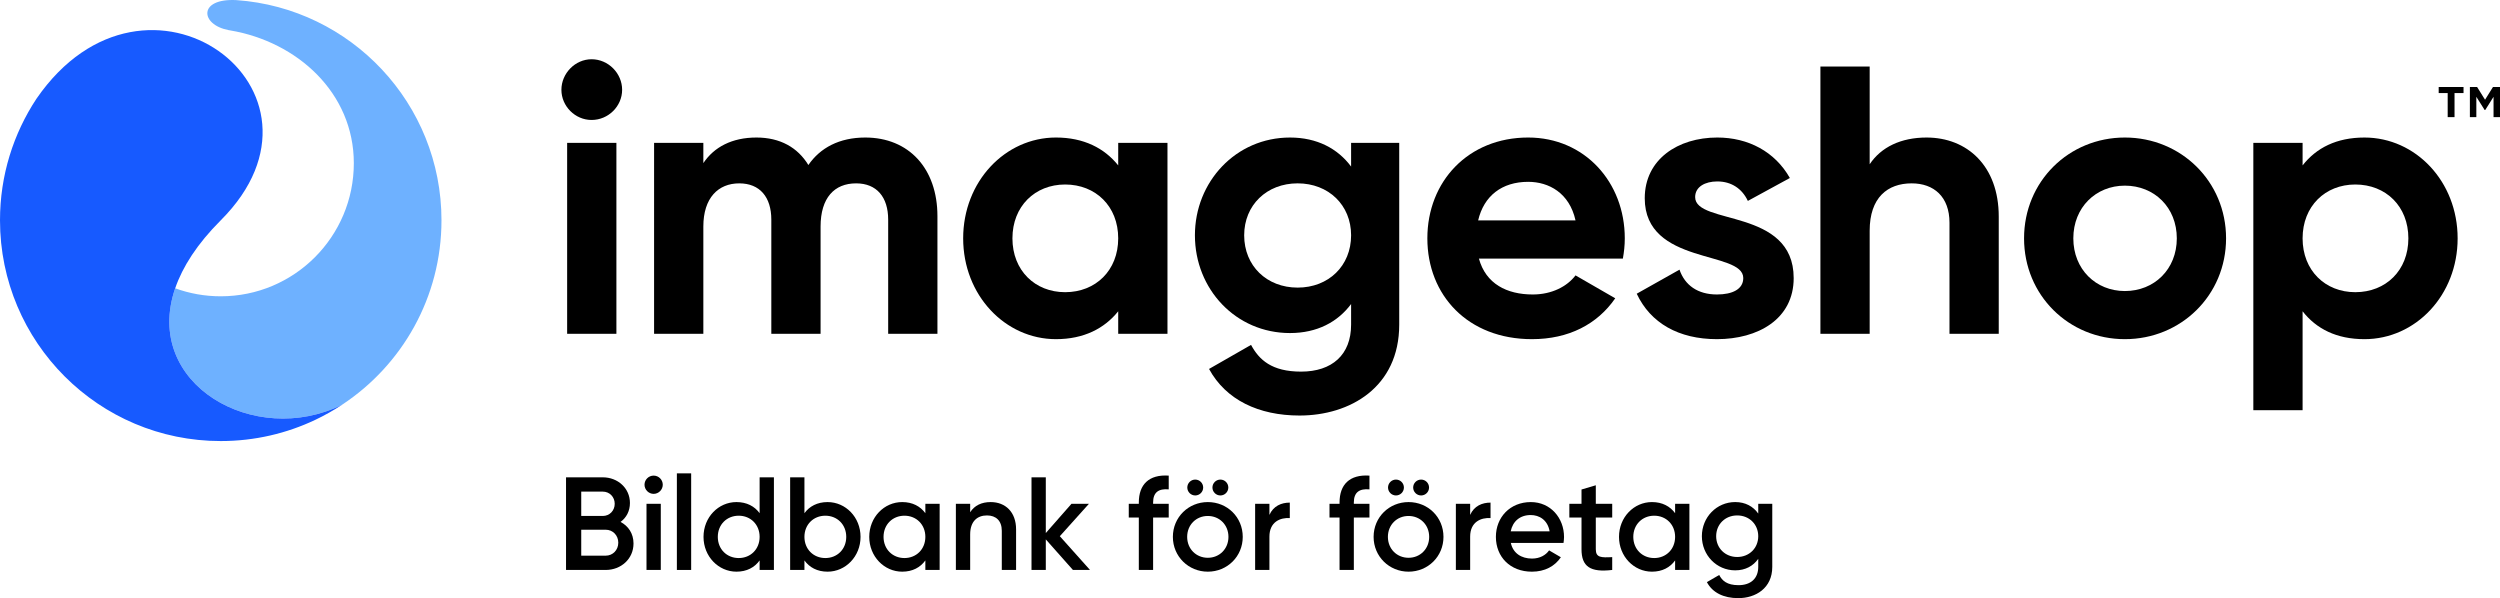 <svg xmlns="http://www.w3.org/2000/svg" xmlns:xlink="http://www.w3.org/1999/xlink" id="Layer_1" data-name="Layer 1" viewBox="0 0 864 206.717"><a><path id="fullLogo" d="M108.995,145.083c.044-.021,.086-.044,.13-.065-.045,.021-.089,.043-.134,.065h.004Z" style="fill: #1174a5;"></path></a><a><path id="fullLogo-2" data-name="fullLogo" d="M152.576,76.141C152.576,35.824,121.304,2.816,81.694,.038c-13.281-.697-12.528,8.481-2.748,10.363l.616,.108,.001,.002c23.18,3.917,42.72,21.584,42.72,45.887,0,25.408-20.596,46.004-46.005,46.004-5.528,0-10.826-.98-15.736-2.769-11.374,33.128,27.567,55.247,57.72,40.22,20.673-13.649,34.313-37.087,34.313-63.712Z" style="fill: #6eb1ff;"></path></a><a><path id="fullLogo-3" data-name="fullLogo" d="M111.463,143.853c-.037,.019-.073,.039-.11,.058,.037-.019,.073-.039,.11-.058Z" style="fill: #1174a5;"></path></a><a><path id="fullLogo-4" data-name="fullLogo" d="M113.745,142.616c-.007,.004-.013,.008-.02,.012,.007-.004,.013-.008,.02-.012Z" style="fill: #1174a5;"></path></a><a><path id="fullLogo-5" data-name="fullLogo" d="M60.543,99.633c2.535-7.383,7.566-15.312,15.754-23.5C121.227,31.203,50.558-20.959,12.608,34.115,4.643,46.166,0,60.606,0,76.133c0,42.137,34.159,76.297,76.296,76.297,11.701,0,22.785-2.638,32.694-7.347,.045-.021,.089-.043,.134-.065,.75-.358,1.493-.727,2.229-1.108,.037-.019,.073-.039,.11-.058,.761-.396,1.516-.804,2.261-1.225,.007-.004,.013-.008,.02-.012,1.544-.872,3.055-1.795,4.53-2.769-.004,.002-.008,.004-.012,.006-30.154,15.027-69.095-7.091-57.72-40.22Z" style="fill: #175aff;"></path></a><path id="fullLogo-6" data-name="fullLogo" d="M845.919,32.171h-3.109v-2.095h8.584v2.095h-3.109v8.314h-2.366v-8.314Zm7.672-2.095h2.501l2.738,4.394,2.737-4.394h2.433v10.409h-2.231v-7.03l-2.872,4.563h-.203l-2.872-4.563v7.03h-2.231v-10.409Z"></path><path id="fullLogo-7" data-name="fullLogo" d="M194.024,31.034c0-5.675,4.751-10.558,10.426-10.558,5.807,0,10.558,4.883,10.558,10.558s-4.751,10.426-10.558,10.426c-5.675,0-10.426-4.751-10.426-10.426Zm1.98,18.345h17.025V115.366h-17.025V49.378Z"></path><path id="fullLogo-8" data-name="fullLogo" d="M323.979,74.718v40.649h-17.025v-39.461c0-7.787-3.959-12.538-11.086-12.538-7.522,0-12.274,5.015-12.274,14.913v37.085h-17.025v-39.461c0-7.787-3.959-12.538-11.086-12.538-7.258,0-12.406,5.015-12.406,14.913v37.085h-17.025V49.378h17.025v6.995c3.695-5.543,9.898-8.842,18.345-8.842,8.183,0,14.254,3.431,17.949,9.502,4.091-5.939,10.69-9.502,19.664-9.502,15.045,0,24.943,10.69,24.943,27.187Z"></path><path id="fullLogo-9" data-name="fullLogo" d="M403.478,49.378V115.366h-17.025v-7.787c-4.751,5.939-11.878,9.634-21.512,9.634-17.553,0-32.07-15.177-32.07-34.842s14.518-34.842,32.07-34.842c9.634,0,16.761,3.695,21.512,9.634v-7.787h17.025Zm-17.025,32.994c0-11.086-7.787-18.609-18.345-18.609-10.426,0-18.213,7.523-18.213,18.609s7.787,18.609,18.213,18.609c10.558,0,18.345-7.522,18.345-18.609Z"></path><path id="fullLogo-10" data-name="fullLogo" d="M483.571,49.378v62.821c0,21.644-17.025,31.41-34.446,31.41-14.122,0-25.472-5.411-31.279-16.101l14.518-8.314c2.772,5.147,7.127,9.239,17.288,9.239,10.69,0,17.289-5.807,17.289-16.233v-7.127c-4.619,6.203-11.746,10.03-21.116,10.03-18.741,0-32.862-15.177-32.862-33.786,0-18.477,14.121-33.786,32.862-33.786,9.37,0,16.497,3.827,21.116,10.03v-8.183h16.629Zm-16.629,31.938c0-10.426-7.787-17.949-18.477-17.949s-18.477,7.523-18.477,17.949c0,10.558,7.787,18.081,18.477,18.081s18.477-7.523,18.477-18.081Z"></path><path id="fullLogo-11" data-name="fullLogo" d="M529.72,101.772c6.599,0,11.878-2.771,14.781-6.599l13.725,7.918c-6.202,8.975-16.101,14.121-28.77,14.121-22.172,0-36.162-15.177-36.162-34.842s14.121-34.842,34.842-34.842c19.532,0,33.39,15.441,33.39,34.842,0,2.507-.264,4.751-.66,6.995h-49.755c2.376,8.71,9.634,12.406,18.609,12.406Zm14.781-25.603c-2.112-9.502-9.238-13.33-16.365-13.33-9.106,0-15.309,4.883-17.289,13.33h33.654Z"></path><path id="fullLogo-12" data-name="fullLogo" d="M619.897,96.097c0,14.254-12.406,21.116-26.527,21.116-13.198,0-22.964-5.543-27.715-15.705l14.781-8.315c1.847,5.411,6.335,8.578,12.933,8.578,5.411,0,9.106-1.848,9.106-5.675,0-9.634-34.05-4.355-34.05-27.583,0-13.461,11.482-20.984,25.075-20.984,10.69,0,19.929,4.883,25.076,13.989l-14.518,7.919c-1.98-4.223-5.675-6.731-10.558-6.731-4.223,0-7.655,1.848-7.655,5.411,0,9.766,34.05,3.695,34.05,27.979Z"></path><path id="fullLogo-13" data-name="fullLogo" d="M690.767,74.85v40.517h-17.025v-38.405c0-8.975-5.411-13.594-13.065-13.594-8.315,0-14.518,4.883-14.518,16.365v35.633h-17.025V22.983h17.025V56.769c3.959-5.939,10.822-9.239,19.664-9.239,13.989,0,24.944,9.766,24.944,27.319Z"></path><path id="fullLogo-14" data-name="fullLogo" d="M699.514,82.372c0-19.664,15.441-34.842,34.842-34.842s34.973,15.177,34.973,34.842-15.573,34.842-34.973,34.842-34.842-15.177-34.842-34.842Zm52.79,0c0-10.69-7.787-18.213-17.948-18.213-10.03,0-17.817,7.523-17.817,18.213s7.787,18.213,17.817,18.213c10.162,0,17.948-7.522,17.948-18.213Z"></path><path id="fullLogo-15" data-name="fullLogo" d="M849.358,82.372c0,19.664-14.517,34.842-32.202,34.842-9.634,0-16.629-3.563-21.38-9.634v34.181h-17.025V49.378h17.025v7.787c4.751-6.071,11.746-9.634,21.38-9.634,17.685,0,32.202,15.177,32.202,34.842Zm-17.025,0c0-11.086-7.787-18.609-18.345-18.609-10.426,0-18.213,7.523-18.213,18.609s7.787,18.609,18.213,18.609c10.558,0,18.345-7.522,18.345-18.609Z"></path><path id="fullLogo-16" data-name="fullLogo" d="M218.94,187.83c0,5.305-4.299,9.146-9.603,9.146h-13.719v-32.011h12.713c5.168,0,9.375,3.75,9.375,8.872,0,2.79-1.235,5.076-3.247,6.54,2.698,1.418,4.482,4.024,4.482,7.454Zm-18.064-17.926v8.414h7.454c2.332,0,4.116-1.829,4.116-4.207s-1.784-4.207-4.116-4.207h-7.454Zm12.805,17.652c0-2.515-1.875-4.482-4.344-4.482h-8.46v8.963h8.46c2.47,0,4.344-1.966,4.344-4.482Z"></path><path id="fullLogo-17" data-name="fullLogo" d="M222.743,167.526c0-1.738,1.418-3.155,3.155-3.155s3.155,1.418,3.155,3.155c0,1.692-1.418,3.155-3.155,3.155s-3.155-1.463-3.155-3.155Zm.686,6.585h4.939v22.865h-4.939v-22.865Z"></path><path id="fullLogo-18" data-name="fullLogo" d="M233.927,163.593h4.939v33.383h-4.939v-33.383Z"></path><path id="fullLogo-19" data-name="fullLogo" d="M267.465,164.965v32.011h-4.939v-3.293c-1.738,2.424-4.436,3.887-8.003,3.887-6.219,0-11.387-5.259-11.387-12.027,0-6.814,5.168-12.027,11.387-12.027,3.567,0,6.265,1.463,8.003,3.841v-12.393h4.939Zm-4.939,20.579c0-4.253-3.11-7.317-7.225-7.317s-7.226,3.064-7.226,7.317,3.11,7.317,7.226,7.317,7.225-3.064,7.225-7.317Z"></path><path id="fullLogo-20" data-name="fullLogo" d="M297.402,185.544c0,6.768-5.168,12.027-11.387,12.027-3.567,0-6.265-1.463-8.003-3.887v3.293h-4.939v-32.011h4.939v12.393c1.738-2.378,4.436-3.841,8.003-3.841,6.219,0,11.387,5.213,11.387,12.027Zm-4.939,0c0-4.253-3.11-7.317-7.226-7.317s-7.225,3.064-7.225,7.317,3.11,7.317,7.225,7.317,7.226-3.064,7.226-7.317Z"></path><path id="fullLogo-21" data-name="fullLogo" d="M324.743,174.111v22.865h-4.939v-3.293c-1.738,2.424-4.436,3.887-8.003,3.887-6.219,0-11.387-5.259-11.387-12.027,0-6.814,5.168-12.027,11.387-12.027,3.567,0,6.265,1.463,8.003,3.841v-3.247h4.939Zm-4.939,11.433c0-4.253-3.11-7.317-7.225-7.317s-7.226,3.064-7.226,7.317,3.11,7.317,7.226,7.317,7.225-3.064,7.225-7.317Z"></path><path id="fullLogo-22" data-name="fullLogo" d="M351.159,182.937v14.039h-4.939v-13.536c0-3.475-2.012-5.305-5.122-5.305-3.247,0-5.808,1.921-5.808,6.585v12.256h-4.939v-22.865h4.939v2.927c1.509-2.378,3.978-3.521,7.088-3.521,5.122,0,8.78,3.475,8.78,9.421Z"></path><path id="fullLogo-23" data-name="fullLogo" d="M370.803,196.976l-9.375-10.564v10.564h-4.939v-32.011h4.939v19.253l8.872-10.107h6.036l-10.061,11.204,10.427,11.661h-5.899Z"></path><path id="fullLogo-24" data-name="fullLogo" d="M398.514,173.654v.457h5.396v4.756h-5.396v18.109h-4.939v-18.109h-3.475v-4.756h3.475v-.457c0-6.174,3.475-9.741,10.335-9.283v4.756c-3.475-.32-5.396,1.006-5.396,4.527Z"></path><path id="fullLogo-25" data-name="fullLogo" d="M405.345,185.544c0-6.814,5.396-12.027,12.073-12.027,6.722,0,12.073,5.213,12.073,12.027,0,6.768-5.351,12.027-12.073,12.027-6.677,0-12.073-5.259-12.073-12.027Zm19.207,0c0-4.162-3.11-7.225-7.134-7.225s-7.134,3.064-7.134,7.225,3.11,7.225,7.134,7.225,7.134-3.064,7.134-7.225Zm-14.222-17.058c0-1.509,1.235-2.744,2.744-2.744s2.744,1.235,2.744,2.744-1.235,2.744-2.744,2.744-2.744-1.235-2.744-2.744Zm8.689,0c0-1.509,1.235-2.744,2.744-2.744s2.744,1.235,2.744,2.744-1.235,2.744-2.744,2.744-2.744-1.235-2.744-2.744Z"></path><path id="fullLogo-26" data-name="fullLogo" d="M445.755,173.7v5.351c-3.247-.229-7.043,1.28-7.043,6.402v11.524h-4.939v-22.865h4.939v3.841c1.372-3.11,4.162-4.253,7.043-4.253Z"></path><path id="fullLogo-27" data-name="fullLogo" d="M467.887,173.654v.457h5.396v4.756h-5.396v18.109h-4.939v-18.109h-3.475v-4.756h3.475v-.457c0-6.174,3.475-9.741,10.335-9.283v4.756c-3.475-.32-5.396,1.006-5.396,4.527Z"></path><path id="fullLogo-28" data-name="fullLogo" d="M474.718,185.544c0-6.814,5.396-12.027,12.073-12.027,6.722,0,12.073,5.213,12.073,12.027,0,6.768-5.351,12.027-12.073,12.027-6.677,0-12.073-5.259-12.073-12.027Zm19.207,0c0-4.162-3.11-7.225-7.134-7.225s-7.134,3.064-7.134,7.225,3.11,7.225,7.134,7.225,7.134-3.064,7.134-7.225Zm-14.222-17.058c0-1.509,1.235-2.744,2.744-2.744s2.744,1.235,2.744,2.744-1.235,2.744-2.744,2.744-2.744-1.235-2.744-2.744Zm8.689,0c0-1.509,1.235-2.744,2.744-2.744s2.744,1.235,2.744,2.744-1.235,2.744-2.744,2.744-2.744-1.235-2.744-2.744Z"></path><path id="fullLogo-29" data-name="fullLogo" d="M515.129,173.7v5.351c-3.247-.229-7.043,1.28-7.043,6.402v11.524h-4.939v-22.865h4.939v3.841c1.372-3.11,4.162-4.253,7.043-4.253Z"></path><path id="fullLogo-30" data-name="fullLogo" d="M529.464,193.044c2.744,0,4.802-1.235,5.899-2.835l4.07,2.378c-2.104,3.11-5.533,4.985-10.015,4.985-7.546,0-12.439-5.168-12.439-12.027,0-6.768,4.893-12.027,12.073-12.027,6.814,0,11.478,5.488,11.478,12.073,0,.686-.091,1.418-.183,2.058h-18.201c.777,3.567,3.658,5.396,7.317,5.396Zm6.082-9.421c-.686-3.933-3.567-5.625-6.539-5.625-3.704,0-6.219,2.195-6.905,5.625h13.445Z"></path><path id="fullLogo-31" data-name="fullLogo" d="M551.509,178.867v10.975c0,2.927,1.921,2.881,5.671,2.698v4.436c-7.591,.915-10.61-1.189-10.61-7.134v-10.975h-4.207v-4.756h4.207v-4.939l4.939-1.463v6.402h5.671v4.756h-5.671Z"></path><path id="fullLogo-32" data-name="fullLogo" d="M583.857,174.111v22.865h-4.939v-3.293c-1.738,2.424-4.436,3.887-8.003,3.887-6.219,0-11.387-5.259-11.387-12.027,0-6.814,5.168-12.027,11.387-12.027,3.567,0,6.265,1.463,8.003,3.841v-3.247h4.939Zm-4.939,11.433c0-4.253-3.11-7.317-7.226-7.317s-7.225,3.064-7.225,7.317,3.11,7.317,7.225,7.317,7.226-3.064,7.226-7.317Z"></path><path id="fullLogo-33" data-name="fullLogo" d="M612.496,174.111v21.814c0,7.363-5.762,10.792-11.753,10.792-5.03,0-8.918-1.875-10.838-5.533l4.253-2.47c1.006,1.966,2.698,3.521,6.677,3.521,4.253,0,6.814-2.332,6.814-6.311v-2.79c-1.738,2.47-4.436,3.978-7.957,3.978-6.448,0-11.524-5.259-11.524-11.799s5.076-11.799,11.524-11.799c3.521,0,6.219,1.509,7.957,3.979v-3.384h4.848Zm-4.848,11.204c0-4.116-3.11-7.18-7.271-7.18s-7.271,3.064-7.271,7.18,3.11,7.18,7.271,7.18,7.271-3.064,7.271-7.18Z"></path></svg>